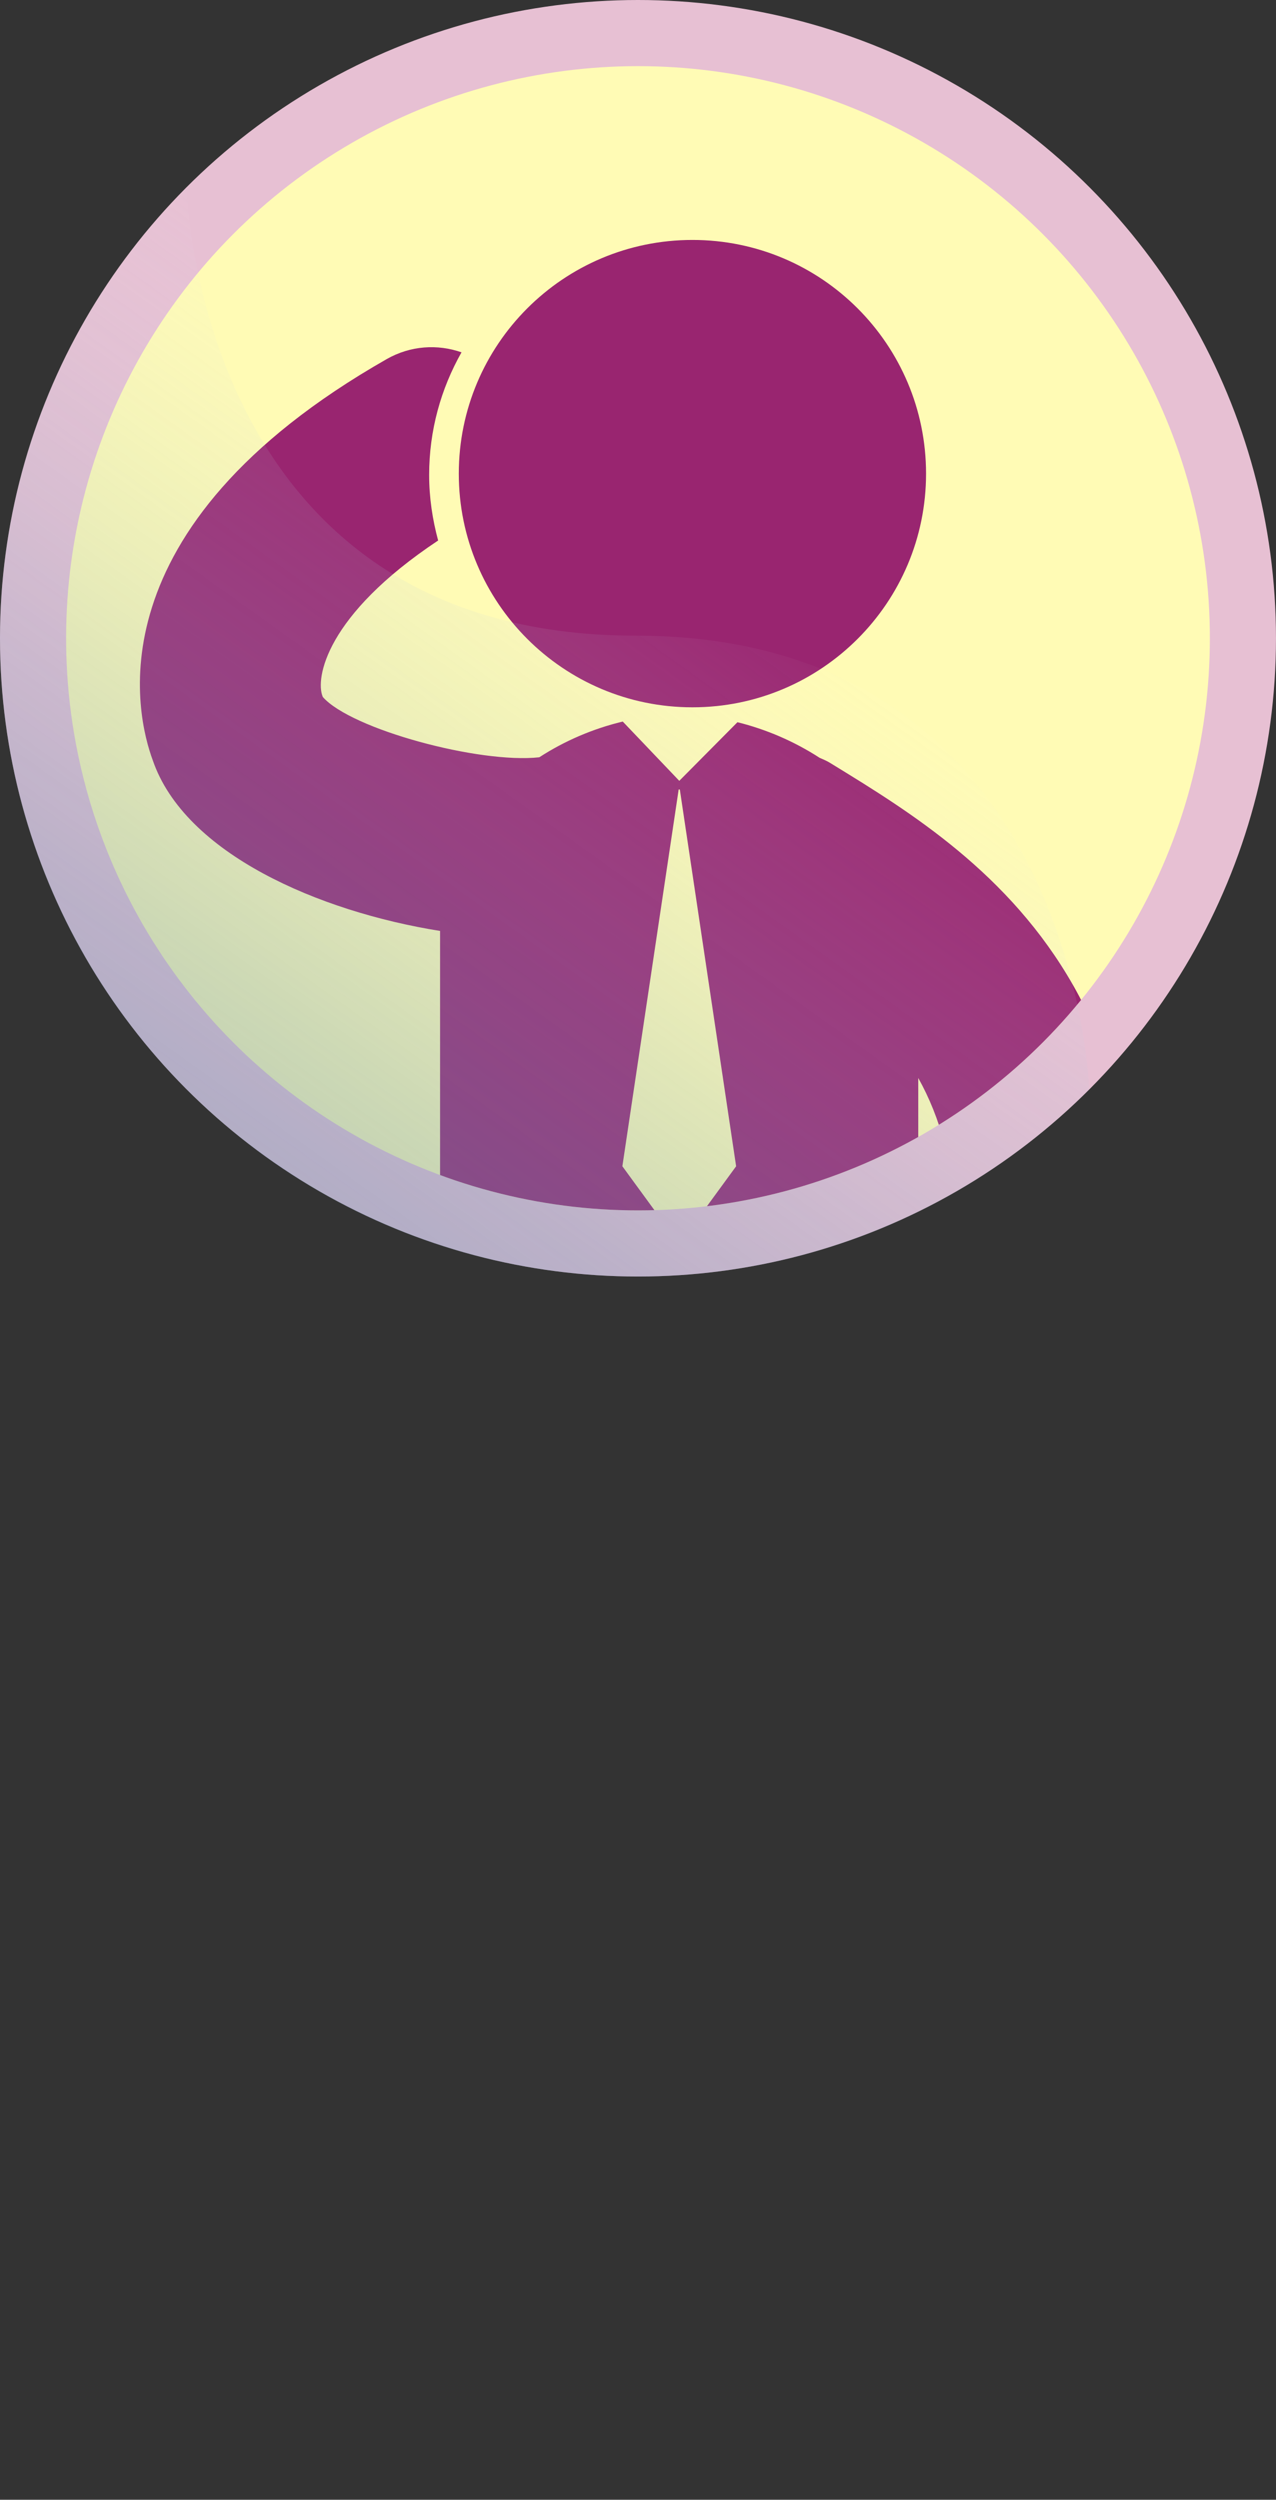 <!-- Generator: Adobe Illustrator 18.1.1, SVG Export Plug-In  -->
<svg version="1.1"
	 xmlns="http://www.w3.org/2000/svg" xmlns:xlink="http://www.w3.org/1999/xlink" xmlns:a="http://ns.adobe.com/AdobeSVGViewerExtensions/3.0/"
	 x="0px" y="0px" width="70.483px" height="138.021px" viewBox="0 0 70.483 138.021" enable-background="new 0 0 70.483 138.021"
	 xml:space="preserve">
<rect x="0" y="0" width="70.483" height="138.021" fill="#333333" stroke="none"/>
<defs>
</defs>
<g>
	<g>
		<circle fill="#E7C0D3" cx="35.241" cy="35.241" r="35.241"/>
		<g>
			<defs>
				<circle id="SVGID_1_" cx="35.241" cy="35.241" r="31.589"/>
			</defs>
			<use xlink:href="#SVGID_1_"  overflow="visible" fill="#FFFBB5"/>
			<clipPath id="SVGID_2_">
				<use xlink:href="#SVGID_1_"  overflow="visible"/>
			</clipPath>
			<g clip-path="url(#SVGID_2_)">
				<g>
					<path fill="#992570" d="M46.068,42.255l-0.248-0.151c-0.176-0.107-0.362-0.18-0.547-0.263
						c-1.399-0.906-2.954-1.575-4.539-1.965l-3.212,3.237l-3.12-3.271c-0.01,0.004-0.02,0.004-0.029,0.004
						c-1.605,0.386-3.174,1.053-4.583,1.966c-3.306,0.366-10.394-1.546-11.959-3.33c-0.005-0.015-0.01-0.025-0.015-0.04
						c-0.386-0.97,0.136-4.446,6.386-8.599c-0.312-1.156-0.497-2.365-0.497-3.618c0-2.461,0.653-4.768,1.788-6.771
						c-1.316-0.463-2.817-0.376-4.129,0.371C4.921,29.194,7.548,39.574,8.435,41.968c1.77,5.172,9.196,8.366,15.874,9.433v28.175
						c0,1.35,0.263,2.602,0.721,3.758c-0.034,0.258-0.059,0.522-0.059,0.79l-0.044,47.968c0,3.271,2.647,5.923,5.918,5.928h0.005
						c3.267,0,5.92-2.647,5.92-5.92l0.034-41.171c0.239,0.015,0.478,0.03,0.711,0.03c0.049,0,0.092-0.005,0.141-0.005v41.143
						c0,3.271,2.648,5.923,5.92,5.923c3.266,0,5.918-2.652,5.918-5.92l0.005-47.675c0.775-1.438,1.223-3.066,1.223-4.85V59.519
						c2.442,4.368,3.081,10.755,0.084,21.437c-0.746,2.667,0.809,5.432,3.471,6.177c0.453,0.127,0.906,0.186,1.355,0.186
						c2.189,0,4.202-1.444,4.821-3.652C68.26,55.858,54.366,47.345,46.068,42.255L46.068,42.255z M37.552,68.651h-0.064l-3.11-4.257
						l3.11-20.803h0.064l3.11,20.803L37.552,68.651z M37.552,68.651"/>
					<path fill="#992570" d="M51.153,26.153c0,7.123-5.777,12.9-12.905,12.9c-7.128,0-12.905-5.777-12.905-12.9
						c0-7.128,5.777-12.905,12.905-12.905C45.376,13.247,51.153,19.025,51.153,26.153L51.153,26.153z M51.153,26.153"/>
				</g>
			</g>
		</g>
	</g>
	
		<linearGradient id="SVGID_3_" gradientUnits="userSpaceOnUse" x1="-243.9" y1="-360.36" x2="-201.588" y2="-367.379" gradientTransform="matrix(-0.707 0.707 -0.707 -0.707 -387.836 -53.383)">
		<stop  offset="0" style="stop-color:#FFFFFF;stop-opacity:0"/>
		<stop  offset="0.097" style="stop-color:#E2EBF2;stop-opacity:0.097"/>
		<stop  offset="0.364" style="stop-color:#A7BFD3;stop-opacity:0.364"/>
		<stop  offset="0.612" style="stop-color:#80A5C1;stop-opacity:0.612"/>
		<stop  offset="0.831" style="stop-color:#6A96B5;stop-opacity:0.831"/>
		<stop  offset="1" style="stop-color:#6291B1"/>
	</linearGradient>
	<path opacity="0.4" fill="url(#SVGID_3_)" d="M60.161,60.161c0,0-0.731-25.065-25.065-25.065
		c-24.334,0-24.774-24.774-24.774-24.774c-13.763,13.763-13.763,36.076,0,49.839C24.085,73.924,46.398,73.924,60.161,60.161z"/>
</g>
</svg>